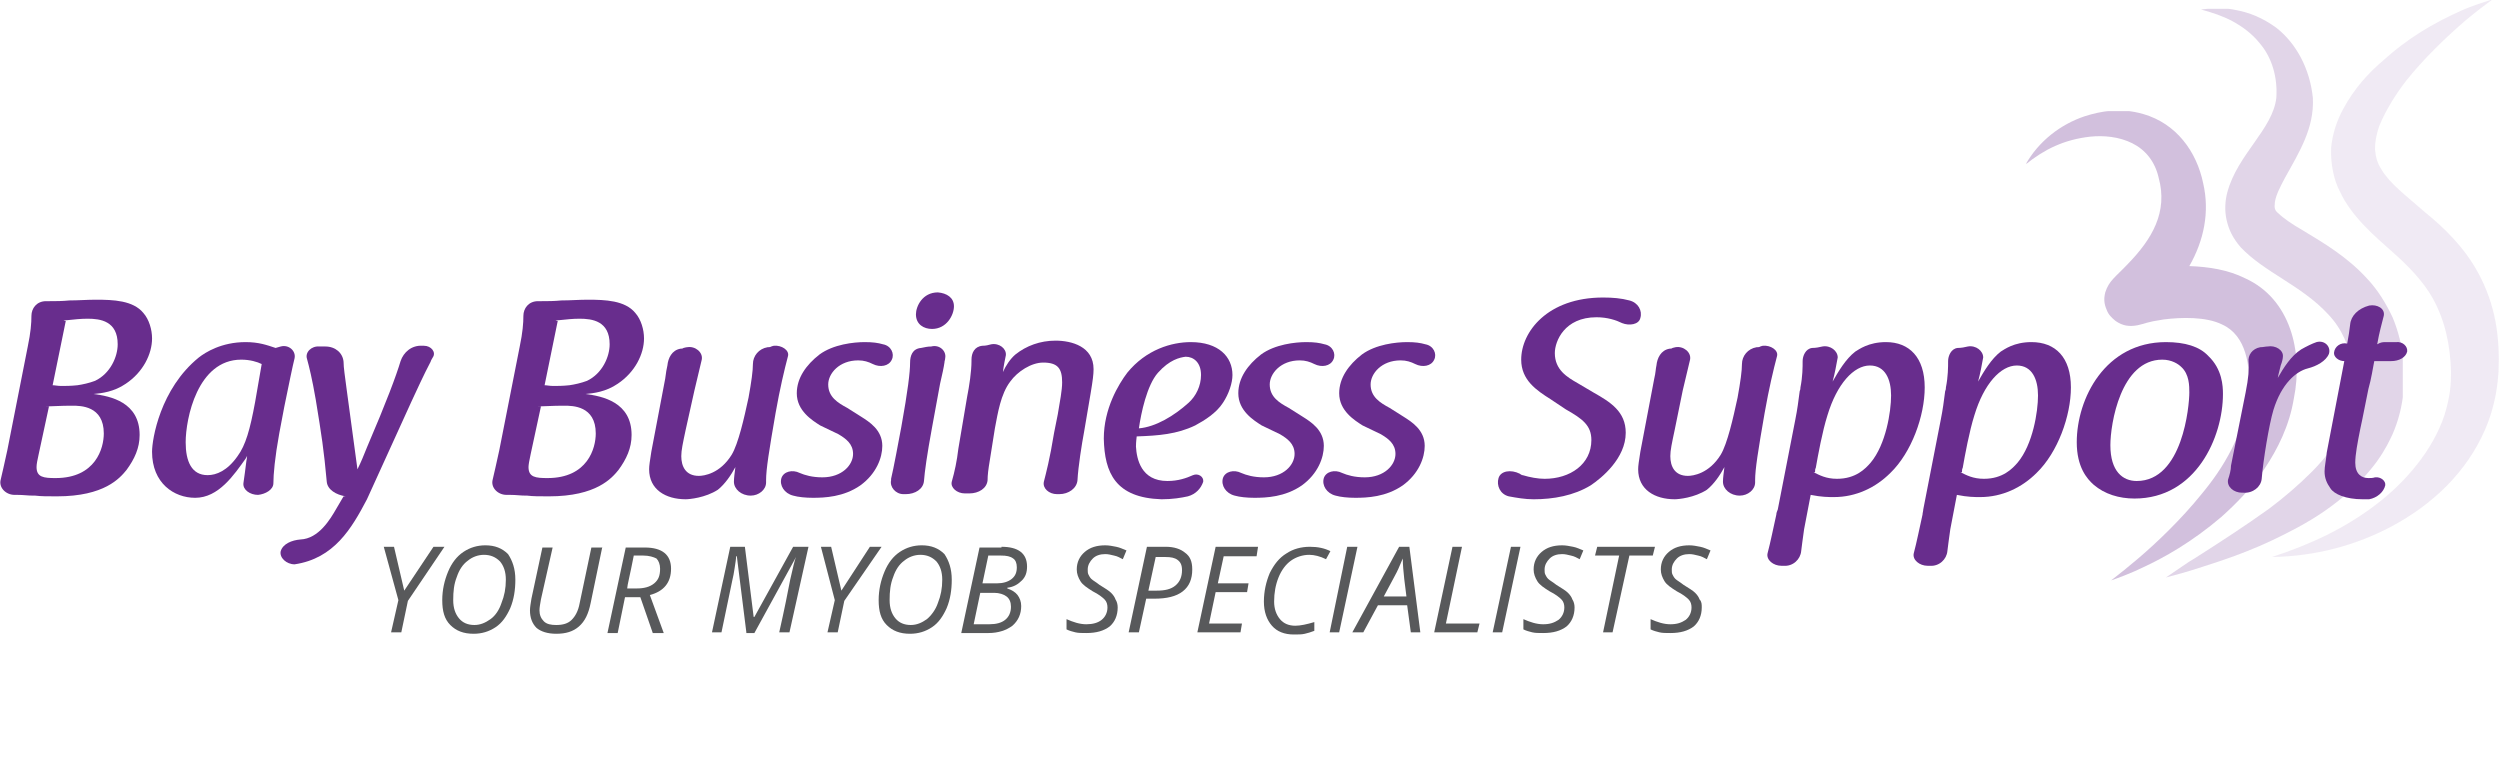 <?xml version="1.0" encoding="utf-8"?>
<!-- Generator: Adobe Illustrator 22.0.1, SVG Export Plug-In . SVG Version: 6.00 Build 0)  -->
<!DOCTYPE svg PUBLIC "-//W3C//DTD SVG 1.1//EN" "http://www.w3.org/Graphics/SVG/1.1/DTD/svg11.dtd">
<svg version="1.1" id="Layer_1" xmlns="http://www.w3.org/2000/svg" xmlns:xlink="http://www.w3.org/1999/xlink" x="0px" y="0px"
	 viewBox="0 0 342 106" style="enable-background:new 0 0 342 106;" xml:space="preserve">
<style type="text/css">
	.st0{opacity:0.3;}
	.st1{clip-path:url(#SVGID_2_);}
	.st2{clip-path:url(#SVGID_4_);fill:#682D8D;}
	.st3{opacity:0.2;}
	.st4{clip-path:url(#SVGID_6_);}
	.st5{clip-path:url(#SVGID_8_);fill:#682D8D;}
	.st6{opacity:0.1;}
	.st7{clip-path:url(#SVGID_10_);}
	.st8{clip-path:url(#SVGID_12_);fill:#682D8D;}
	.st9{fill:#682D8D;}
	.st10{fill:#58595B;}
</style>
<g>
	<g class="st0">
		<g>
			<defs>
				<rect id="SVGID_1_" x="277.2" y="15.2" width="37.1" height="64.4"/>
			</defs>
			<clipPath id="SVGID_2_">
				<use xlink:href="#SVGID_1_"  style="overflow:visible;"/>
			</clipPath>
			<g class="st1">
				<defs>
					<rect id="SVGID_3_" x="277.2" y="15.2" width="37.1" height="64.4"/>
				</defs>
				<clipPath id="SVGID_4_">
					<use xlink:href="#SVGID_3_"  style="overflow:visible;"/>
				</clipPath>
				<path class="st2" d="M307.2,38.1c-2.4-1.2-5-1.6-7.7-1.7c2-3.5,2.8-7.4,1.9-11.3c-0.9-4.4-3.7-8.2-8.2-9.5
					c-3.1-0.9-5.8-0.4-8,0.3c-3.3,1.1-6.3,3.4-8.1,6.6c2.6-2.1,5.3-3.4,8.8-3.8c1.9-0.2,4,0,5.8,0.9c1.8,0.9,3.1,2.5,3.6,4.7
					c1.3,4.7-0.9,8.4-4.2,11.8c-1.7,1.8-2.6,2.3-3.1,3.9c-0.2,0.8-0.2,1.5,0.2,2.4c0.2,0.6,0.7,1.1,1.2,1.5c1,0.7,1.9,0.8,3,0.6
					c1.4-0.3,1-0.4,3.6-0.8c2.4-0.3,5.8-0.4,8,0.7c3.3,1.5,3.9,5.7,3.6,9.3c-0.2,2.7-1.1,5.3-2.3,7.7c-1.2,2.4-2.7,4.5-4.3,6.4
					c-2.5,3.1-5.9,6.4-8.5,8.6c-2.3,1.9-1.4,1.2-3.7,3c0.9-0.3,3-1.1,4.4-1.8c2.8-1.3,6.6-3.4,10.7-6.9c2-1.8,4.1-3.9,5.9-6.6
					c1.8-2.7,3.4-5.9,4-9.6C315.1,48.1,313.3,40.9,307.2,38.1"/>
			</g>
		</g>
	</g>
	<g class="st3">
		<g>
			<defs>
				<rect id="SVGID_5_" x="296.1" y="1.2" width="32.6" height="78"/>
			</defs>
			<clipPath id="SVGID_6_">
				<use xlink:href="#SVGID_5_"  style="overflow:visible;"/>
			</clipPath>
			<g class="st4">
				<defs>
					<rect id="SVGID_7_" x="296.1" y="1.2" width="32.6" height="78"/>
				</defs>
				<clipPath id="SVGID_8_">
					<use xlink:href="#SVGID_7_"  style="overflow:visible;"/>
				</clipPath>
				<path class="st5" d="M301.1,1.3c1.6-0.2,3.1-0.3,4.9,0.1c1.6,0.3,3.5,1,5.4,2.4c2.7,2.1,4.6,5.6,5,9.6c0.2,4.1-1.8,7.3-3.8,10.9
					c-0.7,1.3-1.3,2.5-1.4,3.4c-0.1,0.8,0,1.1,0.5,1.5c0.6,0.6,1.9,1.5,3.3,2.3c2.8,1.7,6.1,3.6,8.9,6.7c1.4,1.5,2.5,3.3,3.4,5.2
					c0.8,1.9,1.3,4,1.5,5.9c0.3,3.5-0.1,6.9-1.5,10.1c-0.8,1.7-2.3,5-7.4,9.1c-2.5,2-5,3.4-7.4,4.6c-4.7,2.4-8.9,3.7-11.7,4.6
					c-1.2,0.4-3.3,1-4.5,1.3c1.8-1.2,3-2.1,3.9-2.6c3.6-2.3,6.7-4.3,10.2-6.8c2-1.5,4-3.2,5.9-5.1c1.9-1.9,3.6-4.2,4.6-6.6
					c0.8-2.2,1.4-4.4,0.9-7.8c-0.4-2.7-1.4-5.1-3.3-7.1c-3.7-4-8.7-5.7-12-9.2c-1.1-1.3-1.6-2.4-1.9-3.7c-0.3-1.3-0.2-2.7,0.1-3.8
					c1.4-5.2,6.2-8.6,6.7-12.9c0.2-2.8-0.6-5.5-2.2-7.4c-1.1-1.4-2.5-2.4-3.8-3.1C304.1,2.2,302.6,1.7,301.1,1.3"/>
			</g>
		</g>
	</g>
	<g class="st6">
		<g>
			<defs>
				<rect id="SVGID_9_" x="310.9" y="-0.1" width="31.1" height="76.3"/>
			</defs>
			<clipPath id="SVGID_10_">
				<use xlink:href="#SVGID_9_"  style="overflow:visible;"/>
			</clipPath>
			<g class="st7">
				<defs>
					<rect id="SVGID_11_" x="310.9" y="-0.1" width="31.1" height="76.3"/>
				</defs>
				<clipPath id="SVGID_12_">
					<use xlink:href="#SVGID_11_"  style="overflow:visible;"/>
				</clipPath>
				<path class="st8" d="M341-0.1c-1.7,1.3-1.4,1-3.6,2.8c-2.7,2.3-5.9,5.4-8.2,8.3c-1.4,1.8-2.8,4-3.7,6.2
					c-0.4,1.1-0.6,2.2-0.6,3.2c0.1,1.1,0.3,1.9,0.9,2.8c1.1,1.9,3.4,3.6,5.9,5.8c2.6,2.1,5.4,4.8,7.3,8.3c2.4,4.4,3,8.8,2.8,13.6
					c-0.1,1.2-0.3,4.4-1.9,8c-2.5,5.7-7.1,10.1-12.7,13.1c-4.9,2.6-10.4,4.1-16.4,4.2c5.2-1.7,10-3.9,14.4-7.3
					c3.9-3,7.6-7.3,9.2-12.1c0.8-2.6,0.9-4.2,0.9-5.9c-0.1-3.7-0.8-7-2.5-10.1c-1.3-2.3-3.3-4.4-5.7-6.5c-2-1.8-5.4-4.6-7-8.1
					c-0.8-1.5-1.3-3.7-1.2-6c0.2-2,0.8-3.7,1.6-5.2c1.6-3,3.6-5.1,5.6-6.8c3.2-2.9,6.7-5,10.5-6.7C338.1,0.8,340.1,0.2,341-0.1"/>
			</g>
		</g>
	</g>
	<path class="st9" d="M3.8,47.4c0.4-1.9,0.5-3.2,0.5-4.2c0-1,0.7-2,2-2h0.5c0.8,0,1.7,0,2.7-0.1c1.2,0,2.4-0.1,3.6-0.1
		c2.4,0,5.1,0.1,6.5,1.8c0.8,0.9,1.2,2.3,1.2,3.5c0,2.1-1.2,4.6-3.6,6.2c-1.6,1.1-3.3,1.3-4.4,1.4c2.3,0.3,6.3,1.1,6.3,5.6
		c0,1.8-0.7,3.3-1.8,4.8c-0.9,1.1-3,3.6-9.5,3.6c-1.3,0-2.2,0-3-0.1H4.5c-0.7,0-1.3-0.1-2.1-0.1H2c-1.2,0-2.2-1-1.9-2.1
		c0.2-0.9,0.5-2.1,0.9-4L3.8,47.4z M5.3,62.1C5.1,63,5,63.5,5,63.9c0,1.4,1,1.5,2.6,1.5c5.5,0,6.6-4.1,6.6-6.1
		c0-3.8-3.2-3.8-4.3-3.8c-0.6,0-1.3,0-3.6,0.1h0.4L5.3,62.1z M7.2,52.7H6.9C7,52.7,7.1,52.7,7.2,52.7c0.3,0,0.7,0.1,1.2,0.1
		c0.5,0,1.3,0,2.2-0.1c0.7-0.1,1.6-0.3,2.4-0.6c2.1-1,3.1-3.3,3.1-5c0-3.2-2.4-3.5-4.1-3.5c-1,0-1.8,0.1-2.8,0.2
		c-0.1,0-0.3,0-0.5,0.1h0.3L7.2,52.7z"/>
	<path class="st9" d="M38.4,47.4c1.1-0.3,2.1,0.6,1.9,1.6c-0.3,1.2-0.7,3.2-1.4,6.6l-0.7,3.7c-0.6,3.3-0.8,5.6-0.8,6.8
		c0,0.9-1.1,1.5-2.1,1.6c-1.1,0-2.1-0.7-2-1.6c0.1-0.8,0.3-2,0.4-3c0.1-0.6,0.1-0.5,0.1-0.7c0,0-0.1,0.1-0.1,0.2
		c-1.7,2.4-3.8,5.5-7,5.5c-2.9,0-5.9-2-5.9-6.3c0-1.7,1.1-8.6,6.4-12.9c0.9-0.7,3.1-2.1,6.4-2.1c1.8,0,2.9,0.4,4.1,0.8L38.4,47.4z
		 M35.8,49.8H36C35.9,49.8,35.9,49.8,35.8,49.8L35.8,49.8c-0.6-0.3-1.6-0.6-2.8-0.6c-6,0-7.6,8.1-7.6,11.3c0,2.6,0.8,4.5,3,4.5
		c1.2,0,2.7-0.6,4.1-2.6c1.1-1.5,1.7-3.6,2.4-7.4L35.8,49.8z"/>
	<path class="st9" d="M47,67.9h0.3c-1.3-0.2-2.5-0.9-2.6-2c-0.4-4.4-0.7-6.3-1.5-11.2c-0.5-2.9-0.9-4.5-1.2-5.6h0
		c-0.3-0.9,0.6-1.8,1.7-1.7h0.8c1.4,0,2.4,0.9,2.5,2.1c0,0.8,0.2,2,0.4,3.6l1.5,11.1c0.5-1,0.9-2,1.3-3c2.7-6.3,4-9.8,4.6-11.8
		c0.4-1.2,1.5-2.2,3-2.1H58c1,0,1.7,0.9,1.2,1.6c-0.1,0.2-0.2,0.3-0.3,0.6c-0.9,1.7-1.9,3.9-2.6,5.4l-6.1,13.4
		c-2.1,4-4.5,8.1-9.9,8.9c-1.1,0-2.1-0.9-1.9-1.8c0.3-1,1.5-1.5,2.7-1.6c2.5-0.1,4.1-2.8,4.9-4.2L47,67.9z"/>
	<path class="st9" d="M71.1,47.4c0.4-1.9,0.5-3.2,0.5-4.2c0-1,0.7-2,2-2h0.5c0.8,0,1.7,0,2.7-0.1c1.2,0,2.4-0.1,3.6-0.1
		c2.4,0,5.1,0.1,6.5,1.8c0.8,0.9,1.2,2.3,1.2,3.5c0,2.1-1.2,4.6-3.6,6.2c-1.6,1.1-3.3,1.3-4.4,1.4c2.3,0.3,6.3,1.1,6.3,5.6
		c0,1.8-0.7,3.3-1.8,4.8c-0.9,1.1-3,3.6-9.5,3.6c-1.3,0-2.2,0-3-0.1h-0.2c-0.7,0-1.3-0.1-2.1-0.1h-0.5c-1.2,0-2.2-1-1.9-2.1
		c0.2-0.9,0.5-2.1,0.9-4L71.1,47.4z M72.6,62.1c-0.2,0.9-0.3,1.5-0.3,1.8c0,1.4,1,1.5,2.6,1.5c5.5,0,6.6-4.1,6.6-6.1
		c0-3.8-3.2-3.8-4.3-3.8c-0.6,0-1.3,0-3.6,0.1h0.4L72.6,62.1z M74.5,52.7h-0.3C74.3,52.7,74.4,52.7,74.5,52.7c0.3,0,0.7,0.1,1.2,0.1
		c0.5,0,1.3,0,2.2-0.1c0.7-0.1,1.6-0.3,2.4-0.6c2.1-1,3.1-3.3,3.1-5c0-3.2-2.4-3.5-4.1-3.5c-1,0-1.8,0.1-2.8,0.2
		c-0.1,0-0.3,0-0.5,0.1h0.3L74.5,52.7z"/>
	<path class="st9" d="M93.8,58.8c-0.4,1.9-0.6,2.8-0.6,3.6c0,1.4,0.6,2.7,2.4,2.7c0.7,0,2.9-0.3,4.5-2.9c0.9-1.5,1.7-5,2.3-7.8
		c0.4-2.2,0.6-3.7,0.6-4.6c0-1.1,0.8-2.1,2-2.3c0.1,0,0.4,0,0.5-0.1h0c0.1,0,0.2-0.1,0.4-0.1c1-0.1,2.1,0.6,1.9,1.4
		c-0.5,1.9-1.1,4.4-1.7,7.8c-0.9,5.2-1.3,7.7-1.3,9.2v0.3c0,1-1,1.8-2.1,1.8c-1.3,0-2.3-0.9-2.3-1.9c0-0.5,0.1-1.2,0.2-2
		c-0.6,1.1-1.4,2.3-2.4,3.1c-1.7,1.1-3.9,1.3-4.4,1.3c-2.7,0-5-1.3-5-4.1c0-0.5,0.1-1.1,0.3-2.4l1.9-10c0.1-0.8,0.2-1.4,0.3-1.8
		c0.1-1,0.6-2.1,1.8-2.3c0.1,0,0.3,0,0.4-0.1c0.1,0,0.3-0.1,0.5-0.1c1.1-0.2,2.2,0.7,2,1.7c-0.4,1.7-0.6,2.5-1,4.2L93.8,58.8z"/>
	<path class="st9" d="M112.2,58.2c-1.1-0.7-3.2-2-3.2-4.4c0-2.1,1.3-3.9,3.1-5.3c1.9-1.4,4.7-1.7,6.2-1.7c1.1,0,1.8,0.1,2.5,0.3h0
		c1.1,0.2,1.6,1.3,1.2,2.1c-0.4,0.9-1.6,1.1-2.6,0.6c-0.6-0.3-1.2-0.5-2-0.5c-2.6,0-4.1,1.8-4.1,3.3c0,1.7,1.3,2.5,2.6,3.2l1.9,1.2
		c1.1,0.7,2.9,1.8,2.9,4c0,1.6-0.8,3.8-3,5.4c-2.3,1.6-4.9,1.7-6.5,1.7c-1,0-2-0.1-2.7-0.3c-1.2-0.3-1.9-1.4-1.6-2.4
		c0.3-0.9,1.5-1.2,2.5-0.7c0.7,0.3,1.7,0.6,3.1,0.6c2.7,0,4.2-1.7,4.2-3.2c0-1.4-1-2.1-2-2.7L112.2,58.2z"/>
	<path class="st9" d="M127.5,58.5c-0.7,3.8-1,6-1.1,7.3c-0.1,1.1-1.2,1.8-2.5,1.8h-0.3c-1.1,0-1.9-1-1.7-1.9c0,0,0-0.1,0-0.2
		c0.2-0.8,0.4-1.9,0.7-3.4l0.7-3.7c0.9-5,1.2-7.5,1.2-8.8c0-0.9,0.3-1.9,1.5-2c0.5-0.1,0.9-0.2,1.4-0.2c1.1-0.3,2.1,0.6,1.9,1.6
		c0,0.2-0.1,0.4-0.1,0.6c-0.1,0.7-0.3,1.6-0.6,2.9L127.5,58.5z M130.5,41.9c0,1.2-1,3.1-3,3.1c-1.1,0-2.2-0.6-2.2-2c0-1.1,0.9-3,3-3
		C129.5,40.1,130.5,40.7,130.5,41.9"/>
	<path class="st9" d="M132.3,54.3c0.3-1.5,0.6-3.5,0.6-4.9v-0.2c0-0.9,0.4-1.8,1.5-1.9c0.5,0,0.8-0.1,1.2-0.2c1.1-0.2,2.1,0.6,2,1.5
		c-0.1,0.5-0.3,1.4-0.4,2.3c0.4-0.9,1-1.8,1.7-2.4c1.5-1.2,3.4-1.9,5.5-1.9c2.2,0,5.2,0.8,5.2,3.9c0,0.7-0.1,1.5-0.4,3.3
		c-0.3,1.7-0.6,3.6-0.9,5.3c-0.3,1.6-0.8,4.7-0.9,6.6c-0.1,1.1-1.2,1.9-2.5,1.9h-0.3c-1.1,0-2-0.8-1.8-1.7c0.3-1.2,0.8-3,1.4-6.7
		l0.5-2.5c0.3-1.8,0.6-3.3,0.6-4.4c0-1.9-0.6-2.7-2.6-2.7c-1.6,0-3.5,1.2-4.5,2.6c-1.3,1.7-1.7,4.3-2.1,6.4l-0.7,4.4
		c-0.2,1.2-0.3,2-0.3,2.7c-0.1,1.1-1.2,1.8-2.5,1.8H132c-1.1,0-2-0.8-1.8-1.6c0.4-1.4,0.7-2.8,0.9-4.5L132.3,54.3z"/>
	<path class="st9" d="M159.7,65.8c1.5,0,2.6-0.4,3.5-0.8c0.7-0.3,1.5,0.2,1.4,0.9c-0.3,0.9-1,1.7-2.1,2c-0.9,0.2-2.1,0.4-3.6,0.4
		c-6.3-0.2-7.8-3.6-7.9-8.3c0-4.1,2-7.4,3.2-9c2.6-3.2,6.1-4.2,8.7-4.2c3.8,0,5.7,2,5.7,4.5c0,1.1-0.5,2.6-1.3,3.8
		c-0.9,1.4-2.5,2.4-3.8,3.1c-2.5,1.2-5,1.4-8,1.5c0,0.1-0.1,0.7-0.1,1.4C155.5,62.8,156.1,65.8,159.7,65.8 M158.4,51
		c-1.5,1.7-2.3,5.5-2.6,7.6c2.3-0.2,4.8-1.7,6.8-3.5c1-0.9,1.7-2.3,1.7-3.8c0-1.7-1-2.5-2.1-2.5C161.4,48.9,160,49.2,158.4,51
		L158.4,51z"/>
	<path class="st9" d="M172.6,58.2c-1.1-0.7-3.2-2-3.2-4.4c0-2.1,1.3-3.9,3.1-5.3c1.9-1.4,4.7-1.7,6.2-1.7c1.1,0,1.8,0.1,2.5,0.3h0
		c1.1,0.2,1.6,1.3,1.2,2.1c-0.4,0.9-1.6,1.1-2.6,0.6c-0.6-0.3-1.2-0.5-2-0.5c-2.6,0-4.1,1.8-4.1,3.3c0,1.7,1.3,2.5,2.6,3.2l1.9,1.2
		c1.1,0.7,2.9,1.8,2.9,4c0,1.6-0.8,3.8-3,5.4c-2.3,1.6-4.9,1.7-6.5,1.7c-1,0-2-0.1-2.7-0.3c-1.2-0.3-1.9-1.4-1.6-2.4
		c0.3-0.9,1.5-1.2,2.5-0.7c0.7,0.3,1.7,0.6,3.1,0.6c2.7,0,4.2-1.7,4.2-3.2c0-1.4-1-2.1-2-2.7L172.6,58.2z"/>
	<path class="st9" d="M186.4,58.2c-1.1-0.7-3.2-2-3.2-4.4c0-2.1,1.3-3.9,3.1-5.3c1.9-1.4,4.7-1.7,6.2-1.7c1.1,0,1.8,0.1,2.5,0.3h0
		c1.1,0.2,1.6,1.3,1.2,2.1c-0.4,0.9-1.6,1.1-2.6,0.6c-0.6-0.3-1.2-0.5-2-0.5c-2.6,0-4.1,1.8-4.1,3.3c0,1.7,1.3,2.5,2.6,3.2l1.9,1.2
		c1.1,0.7,2.9,1.8,2.9,4c0,1.6-0.8,3.8-3,5.4c-2.3,1.6-4.9,1.7-6.5,1.7c-1,0-2-0.1-2.7-0.3c-1.2-0.3-1.9-1.4-1.6-2.4
		c0.3-0.9,1.5-1.2,2.5-0.7c0.7,0.3,1.7,0.6,3.1,0.6c2.7,0,4.2-1.7,4.2-3.2c0-1.4-1-2.1-2-2.7L186.4,58.2z"/>
	<path class="st9" d="M212.1,54.6c-1.9-1.2-4-2.6-4-5.4c0-3.8,3.6-8.5,11.2-8.5c1.3,0,2.5,0.1,3.6,0.4c1.2,0.3,1.8,1.4,1.5,2.4
		c-0.2,0.9-1.5,1.1-2.5,0.7c-0.8-0.4-2-0.8-3.5-0.8c-4.4,0-5.7,3.3-5.7,4.9c0,2.3,1.7,3.3,3.1,4.1l2.2,1.3c2.3,1.3,4.4,2.6,4.4,5.5
		c0,3.5-3.3,6.2-4.8,7.2c-2.3,1.4-5.1,1.9-7.8,1.9c-1.2,0-2.3-0.2-3.4-0.4c-1.2-0.3-1.7-1.5-1.4-2.5c0.3-1,1.7-1.2,2.9-0.6
		c0.1,0.1,0.2,0.1,0.3,0.2h-0.1c0.1,0,0.2,0,0.2,0c1,0.3,2.1,0.5,3,0.5c3.5,0,6.4-2,6.4-5.3c0-2-1.2-2.9-3.5-4.2L212.1,54.6z"/>
	<path class="st9" d="M229.1,58.8c-0.4,1.9-0.6,2.8-0.6,3.6c0,1.4,0.6,2.7,2.4,2.7c0.7,0,2.9-0.3,4.5-2.9c0.9-1.5,1.7-5,2.3-7.8
		c0.4-2.2,0.6-3.7,0.6-4.6c0-1.1,0.8-2.1,2-2.3c0.2,0,0.4,0,0.5-0.1h0c0.1,0,0.2-0.1,0.4-0.1c1-0.1,2.1,0.6,1.9,1.4
		c-0.5,1.9-1.1,4.4-1.7,7.8c-0.9,5.2-1.3,7.7-1.3,9.2v0.3c0,1-1,1.8-2.1,1.8c-1.3,0-2.3-0.9-2.3-1.9c0-0.5,0.1-1.2,0.2-2
		c-0.6,1.1-1.4,2.3-2.4,3.1c-1.7,1.1-3.9,1.3-4.4,1.3c-2.7,0-5-1.3-5-4.1c0-0.5,0.1-1.1,0.3-2.4l1.9-10c0.2-0.8,0.2-1.4,0.3-1.8
		c0.1-1,0.6-2.1,1.8-2.3c0.1,0,0.3,0,0.4-0.1c0.1,0,0.3-0.1,0.4-0.1c1.1-0.2,2.2,0.7,2,1.7c-0.4,1.7-0.6,2.5-1,4.2L229.1,58.8z"/>
	<path class="st9" d="M263.3,53c0,3.9-1.8,8.9-4.7,11.7c-2,2-4.7,3.3-7.7,3.3c-0.8,0-1.7,0-3.2-0.3c-0.3,1.5-0.6,3.1-0.9,4.7
		c-0.2,1.3-0.3,2.3-0.4,3c-0.1,1.1-1.1,2.1-2.4,2h-0.3c-1.1,0-2.1-0.8-1.9-1.7c0.4-1.5,0.8-3.5,1.2-5.3c0-0.2,0.1-0.5,0.2-0.7
		l2.4-12.3c0.3-1.5,0.4-2.4,0.6-3.9c0.1-0.2,0.1-0.4,0.1-0.5c0.3-1.5,0.3-2.8,0.3-3.6c0-0.7,0.4-1.7,1.3-1.8c0.5,0,1-0.1,1.4-0.2
		c1.1-0.2,2.1,0.6,2.1,1.5c-0.2,1.1-0.4,2.2-0.7,3.3c0.8-1.4,1.8-3.1,3.1-4.1c0.5-0.3,1.8-1.3,4.2-1.3
		C261.2,46.8,263.3,48.9,263.3,53 M250,56.8c-0.7,2.2-1.3,5.5-1.6,7.2c-0.1,0.2-0.1,0.3-0.1,0.6h-0.2c0.8,0.4,1.7,0.9,3.2,0.9
		c2.6,0,3.9-1.4,4.6-2.2c2.1-2.5,2.8-7,2.8-9.2c0-2.2-0.8-4.1-2.9-4.1C253.6,50,251.3,52.5,250,56.8"/>
	<path class="st9" d="M283.3,53c0,3.9-1.8,8.9-4.7,11.7c-2,2-4.7,3.3-7.7,3.3c-0.8,0-1.7,0-3.2-0.3c-0.3,1.5-0.6,3.1-0.9,4.7
		c-0.2,1.3-0.3,2.3-0.4,3c-0.1,1.1-1.1,2.1-2.4,2h-0.3c-1.1,0-2.1-0.8-1.9-1.7c0.4-1.5,0.8-3.5,1.2-5.3c0-0.2,0.1-0.5,0.1-0.7
		l2.4-12.3c0.3-1.5,0.4-2.4,0.6-3.9c0.1-0.2,0.1-0.4,0.1-0.5c0.3-1.5,0.3-2.8,0.3-3.6c0-0.7,0.4-1.7,1.3-1.8c0.5,0,1-0.1,1.4-0.2
		c1.1-0.2,2.1,0.6,2.1,1.5c-0.2,1.1-0.4,2.2-0.7,3.3c0.8-1.4,1.8-3.1,3.1-4.1c0.5-0.3,1.8-1.3,4.2-1.3
		C281.2,46.8,283.3,48.9,283.3,53 M270.1,56.8c-0.7,2.2-1.3,5.5-1.6,7.2c-0.1,0.2-0.1,0.3-0.1,0.6h-0.2c0.8,0.4,1.7,0.9,3.2,0.9
		c2.6,0,3.9-1.4,4.6-2.2c2.1-2.5,2.8-7,2.8-9.2c0-2.2-0.8-4.1-2.9-4.1C273.7,50,271.4,52.5,270.1,56.8"/>
	<path class="st9" d="M302.1,48.7c1.9,1.8,2,4.1,2,5.2c0,5.9-3.7,14.3-12.1,14.3c-2.1,0-4.1-0.6-5.6-1.9c-0.9-0.8-2.3-2.4-2.3-5.8
		c0-6,3.9-13.7,12.2-13.7C298.9,46.8,300.9,47.4,302.1,48.7 M298.4,50.2c-0.4-0.4-1.3-1-2.6-1c-5.7,0-7.1,8.8-7.1,11.7
		c0,3.6,1.7,4.9,3.6,4.9c6.3,0,7.2-10.3,7.2-12.1C299.5,52.8,299.5,51.2,298.4,50.2"/>
	<path class="st9" d="M307.2,53.7c0.4-2,0.5-3.3,0.4-4.2c-0.1-0.9,0.5-1.8,1.6-2c0.4,0,0.7-0.1,1-0.1h0c1.1-0.2,2.2,0.5,2.1,1.4
		c0,0.2-0.1,0.7-0.3,1.2c-0.1,0.5-0.3,1.1-0.4,1.7c0.8-1.4,1.8-3,3.2-3.9c0.7-0.4,1.5-0.8,2.1-1c1.1-0.3,2,0.6,1.7,1.6
		c-0.4,1-1.7,1.7-2.9,2c-1.6,0.4-3.6,2.1-4.7,5.7c-0.6,2-1.4,6.9-1.6,9.4c-0.1,1.1-1.2,2-2.5,1.9h-0.2c-1.1,0-2.1-0.8-1.9-1.8
		c0.2-0.6,0.4-1.3,0.4-1.9L307.2,53.7z"/>
	<path class="st9" d="M326.4,46.8c0.5,0,1,0,1.4,0c0.9-0.1,1.6,0.6,1.5,1.3c-0.2,0.8-1.1,1.3-2.2,1.3c-0.8,0-1.7,0-2.3,0
		c-0.2,1-0.4,2.4-0.8,3.8c-0.4,1.9-0.8,4.1-1.1,5.4c-0.4,2-0.7,3.6-0.7,4.7c0,1.5,0.8,2.1,1.8,2.1c0.3,0,0.6,0,0.9-0.1
		c0.8-0.1,1.5,0.5,1.4,1.1c-0.2,0.9-1.1,1.7-2.2,1.9c-0.3,0-0.6,0-0.9,0c-2.3,0-3.9-0.7-4.4-1.5c-0.5-0.7-0.8-1.4-0.8-2.3
		c0-0.7,0.2-1.5,0.3-2.6l2.4-12.5h0.3c-0.1,0-0.2,0-0.3,0c-0.8,0-1.5-0.6-1.4-1.2c0.1-0.8,0.9-1.4,1.8-1.2h0c0.2-1,0.3-1.8,0.4-2.6
		c0.1-1.2,1.1-2.2,2.6-2.6c1.1-0.2,2.2,0.4,2,1.4c-0.3,1.2-0.6,2.2-0.9,3.9C325.7,46.8,326,46.8,326.4,46.8"/>
	<polygon class="st10" points="55.3,80.8 59.3,74.8 60.8,74.8 55.8,82.2 54.9,86.5 53.5,86.5 54.5,82.1 52.5,74.8 53.9,74.8 	"/>
	<path class="st10" d="M70.5,79.3c0,1.4-0.2,2.7-0.7,3.9c-0.5,1.1-1.1,2-2,2.6c-0.9,0.6-1.9,0.9-3,0.9c-1.4,0-2.4-0.4-3.2-1.2
		c-0.8-0.8-1.1-1.9-1.1-3.4c0-1.4,0.3-2.7,0.8-3.9c0.5-1.2,1.2-2.1,2.1-2.7c0.9-0.6,1.9-0.9,3-0.9c1.3,0,2.3,0.4,3.1,1.2
		C70.1,76.7,70.5,77.8,70.5,79.3 M66.2,75.9c-0.8,0-1.6,0.3-2.2,0.8c-0.7,0.5-1.2,1.3-1.5,2.2c-0.4,1-0.5,2-0.5,3.2
		c0,1.1,0.3,1.9,0.8,2.5c0.5,0.6,1.2,0.9,2.1,0.9c0.8,0,1.5-0.3,2.2-0.8s1.2-1.3,1.5-2.2c0.4-1,0.6-2,0.6-3.2c0-1.1-0.3-1.9-0.8-2.5
		C67.8,76.2,67.1,75.9,66.2,75.9"/>
	<path class="st10" d="M82.4,74.8l-1.6,7.7C80.5,84,80,85,79.2,85.7c-0.8,0.7-1.8,1-3.1,1c-1.2,0-2.1-0.3-2.7-0.8
		c-0.6-0.6-0.9-1.4-0.9-2.4c0-0.4,0.1-1,0.2-1.6l1.5-7h1.4L74,82c-0.1,0.6-0.2,1.1-0.2,1.5c0,0.6,0.2,1.1,0.6,1.5
		c0.4,0.4,1,0.5,1.7,0.5c0.9,0,1.6-0.2,2.1-0.7c0.5-0.5,0.9-1.2,1.1-2.3l1.6-7.6H82.4z"/>
	<path class="st10" d="M85.5,81.7l-1,4.9h-1.4l2.5-11.7h2.6c2.4,0,3.6,1,3.6,2.9c0,1.9-1,3.1-2.9,3.6l1.9,5.2h-1.5l-1.7-4.9H85.5z
		 M86.7,76c-0.5,2.6-0.9,4.1-0.9,4.5h1.3c1,0,1.8-0.2,2.4-0.7c0.6-0.5,0.8-1.1,0.8-2c0-0.6-0.2-1.1-0.5-1.4C89.4,76.2,88.8,76,88,76
		H86.7z"/>
	<path class="st10" d="M102.1,86.5l-1.3-10.4h-0.1c0,0.4-0.1,0.9-0.2,1.6c-0.1,0.7-0.2,1.2-0.3,1.6l-1.5,7.2h-1.3l2.5-11.7h2
		l1.2,9.6h0.1l5.3-9.6h2.1L108,86.5h-1.4c0.7-3.1,1.2-5.6,1.5-7.2c0.4-1.7,0.6-2.7,0.8-3.1h0l-5.7,10.4H102.1z"/>
	<polygon class="st10" points="115.1,80.8 119,74.8 120.6,74.8 115.5,82.2 114.6,86.5 113.2,86.5 114.2,82.1 112.3,74.8 113.7,74.8 
			"/>
	<path class="st10" d="M130.2,79.3c0,1.4-0.2,2.7-0.7,3.9c-0.5,1.1-1.1,2-2,2.6c-0.9,0.6-1.9,0.9-3,0.9c-1.4,0-2.4-0.4-3.2-1.2
		c-0.8-0.8-1.1-1.9-1.1-3.4c0-1.4,0.3-2.7,0.8-3.9c0.5-1.2,1.2-2.1,2.1-2.7c0.9-0.6,1.9-0.9,3-0.9c1.3,0,2.3,0.4,3.1,1.2
		C129.8,76.7,130.2,77.8,130.2,79.3 M125.9,75.9c-0.8,0-1.6,0.3-2.2,0.8c-0.7,0.5-1.2,1.3-1.5,2.2c-0.4,1-0.5,2-0.5,3.2
		c0,1.1,0.3,1.9,0.8,2.5c0.5,0.6,1.2,0.9,2.1,0.9c0.8,0,1.5-0.3,2.2-0.8c0.6-0.5,1.2-1.3,1.5-2.2c0.4-1,0.6-2,0.6-3.2
		c0-1.1-0.3-1.9-0.8-2.5C127.5,76.2,126.8,75.9,125.9,75.9"/>
	<path class="st10" d="M137,74.8c2.3,0,3.5,0.9,3.5,2.7c0,0.8-0.2,1.4-0.7,1.9c-0.5,0.5-1.1,0.9-2,1v0.1c0.6,0.2,1.1,0.5,1.4,0.9
		c0.3,0.4,0.5,0.9,0.5,1.5c0,1.1-0.4,2-1.2,2.7c-0.8,0.6-1.9,1-3.3,1h-3.7l2.5-11.7H137z M133.2,85.4h2.1c1,0,1.7-0.2,2.2-0.6
		c0.5-0.4,0.8-1,0.8-1.8c0-0.6-0.2-1.1-0.6-1.4c-0.4-0.3-1-0.5-1.7-0.5h-1.9L133.2,85.4z M134.4,79.8h2c0.8,0,1.5-0.2,2-0.6
		c0.5-0.4,0.7-0.9,0.7-1.6c0-0.6-0.2-1-0.5-1.2c-0.4-0.3-0.9-0.4-1.7-0.4h-1.7L134.4,79.8z"/>
	<path class="st10" d="M152.9,83.1c0,1.1-0.4,2-1.1,2.6c-0.8,0.6-1.8,0.9-3.2,0.9c-0.6,0-1.1,0-1.5-0.1c-0.4-0.1-0.8-0.2-1.2-0.4
		v-1.4c0.9,0.4,1.8,0.7,2.7,0.7c0.9,0,1.6-0.2,2.1-0.6c0.5-0.4,0.8-1,0.8-1.7c0-0.4-0.1-0.8-0.4-1.1c-0.3-0.3-0.8-0.7-1.6-1.1
		c-0.8-0.5-1.4-0.9-1.7-1.4c-0.3-0.5-0.5-1-0.5-1.6c0-1,0.4-1.8,1.1-2.4c0.7-0.6,1.6-0.9,2.8-0.9c0.5,0,1,0.1,1.5,0.2
		c0.5,0.1,0.9,0.3,1.4,0.5l-0.5,1.2c-0.4-0.2-0.7-0.4-1.2-0.5c-0.4-0.1-0.8-0.2-1.2-0.2c-0.7,0-1.3,0.2-1.7,0.6
		c-0.4,0.4-0.7,0.9-0.7,1.5c0,0.3,0,0.5,0.1,0.7c0.1,0.2,0.2,0.4,0.4,0.6c0.2,0.2,0.6,0.4,1.1,0.8c0.8,0.5,1.3,0.8,1.6,1.1
		c0.3,0.3,0.5,0.6,0.6,0.9C152.8,82.3,152.9,82.7,152.9,83.1"/>
	<path class="st10" d="M163.1,77.9c0,1.3-0.4,2.3-1.3,3c-0.9,0.7-2.2,1-3.9,1h-1.1l-1,4.6h-1.4l2.5-11.7h2.6c1.1,0,2,0.3,2.6,0.8
		C162.8,76.1,163.1,76.8,163.1,77.9 M157.1,80.8h1.1c1.2,0,2-0.2,2.6-0.7c0.6-0.5,0.9-1.2,0.9-2.1c0-0.7-0.2-1.1-0.6-1.4
		c-0.4-0.3-0.9-0.4-1.7-0.4h-1.3L157.1,80.8z"/>
	<polygon class="st10" points="169.7,86.5 163.8,86.5 166.3,74.8 172.1,74.8 171.9,76.1 167.4,76.1 166.6,79.8 170.8,79.8 170.6,81 
		166.3,81 165.4,85.3 169.9,85.3 	"/>
	<path class="st10" d="M179.1,75.9c-0.9,0-1.8,0.3-2.5,0.8c-0.7,0.5-1.3,1.3-1.7,2.3c-0.4,1-0.6,2.1-0.6,3.3c0,1,0.3,1.8,0.8,2.4
		c0.5,0.6,1.2,0.9,2.1,0.9c0.7,0,1.6-0.2,2.6-0.5v1.2c-0.5,0.2-0.9,0.3-1.3,0.4c-0.4,0.1-0.9,0.1-1.5,0.1c-1.3,0-2.3-0.4-3-1.2
		c-0.7-0.8-1.1-1.9-1.1-3.3c0-1.4,0.3-2.7,0.8-3.9c0.6-1.2,1.3-2.1,2.3-2.7c0.9-0.6,2-0.9,3.2-0.9c1.1,0,2,0.2,2.8,0.6l-0.6,1.1
		C180.6,76.1,179.8,75.9,179.1,75.9"/>
	<polygon class="st10" points="181.9,86.5 184.3,74.8 185.7,74.8 183.2,86.5 	"/>
	<path class="st10" d="M192.5,82.8h-4l-2,3.7h-1.5l6.4-11.7h1.4l1.5,11.7H193L192.5,82.8z M192.4,81.6l-0.3-2.4
		c-0.1-1-0.2-1.9-0.2-2.8c-0.2,0.5-0.4,0.9-0.6,1.4c-0.2,0.5-0.9,1.7-2,3.8H192.4z"/>
	<polygon class="st10" points="196.2,86.5 198.7,74.8 200,74.8 197.8,85.3 202.4,85.3 202.1,86.5 	"/>
	<polygon class="st10" points="204.2,86.5 206.7,74.8 208,74.8 205.5,86.5 	"/>
	<path class="st10" d="M215.4,83.1c0,1.1-0.4,2-1.1,2.6c-0.8,0.6-1.8,0.9-3.2,0.9c-0.6,0-1.1,0-1.5-0.1c-0.4-0.1-0.8-0.2-1.2-0.4
		v-1.4c0.9,0.4,1.8,0.7,2.7,0.7c0.9,0,1.5-0.2,2.1-0.6c0.5-0.4,0.8-1,0.8-1.7c0-0.4-0.1-0.8-0.4-1.1c-0.3-0.3-0.8-0.7-1.6-1.1
		c-0.8-0.5-1.4-0.9-1.7-1.4c-0.3-0.5-0.5-1-0.5-1.6c0-1,0.4-1.8,1.1-2.4c0.7-0.6,1.6-0.9,2.8-0.9c0.5,0,1,0.1,1.5,0.2
		c0.5,0.1,0.9,0.3,1.4,0.5l-0.5,1.2c-0.4-0.2-0.7-0.4-1.2-0.5c-0.4-0.1-0.8-0.2-1.2-0.2c-0.7,0-1.3,0.2-1.7,0.6
		c-0.4,0.4-0.7,0.9-0.7,1.5c0,0.3,0,0.5,0.1,0.7c0.1,0.2,0.2,0.4,0.4,0.6c0.2,0.2,0.6,0.4,1.1,0.8c0.8,0.5,1.3,0.8,1.6,1.1
		c0.3,0.3,0.5,0.6,0.6,0.9C215.3,82.3,215.4,82.7,215.4,83.1"/>
	<polygon class="st10" points="220.6,86.5 219.3,86.5 221.5,76 218.2,76 218.5,74.8 226.4,74.8 226.1,76 222.9,76 	"/>
	<path class="st10" d="M232.8,83.1c0,1.1-0.4,2-1.1,2.6c-0.8,0.6-1.8,0.9-3.2,0.9c-0.6,0-1.1,0-1.5-0.1c-0.4-0.1-0.8-0.2-1.2-0.4
		v-1.4c0.9,0.4,1.8,0.7,2.7,0.7c0.9,0,1.5-0.2,2.1-0.6c0.5-0.4,0.8-1,0.8-1.7c0-0.4-0.1-0.8-0.4-1.1c-0.3-0.3-0.8-0.7-1.6-1.1
		c-0.8-0.5-1.4-0.9-1.7-1.4c-0.3-0.5-0.5-1-0.5-1.6c0-1,0.4-1.8,1.1-2.4c0.7-0.6,1.6-0.9,2.8-0.9c0.5,0,1,0.1,1.5,0.2
		c0.5,0.1,0.9,0.3,1.4,0.5l-0.5,1.2c-0.4-0.2-0.7-0.4-1.2-0.5c-0.4-0.1-0.8-0.2-1.2-0.2c-0.7,0-1.3,0.2-1.7,0.6
		c-0.4,0.4-0.7,0.9-0.7,1.5c0,0.3,0,0.5,0.1,0.7c0.1,0.2,0.2,0.4,0.4,0.6c0.2,0.2,0.6,0.4,1.1,0.8c0.8,0.5,1.3,0.8,1.6,1.1
		c0.3,0.3,0.5,0.6,0.6,0.9C232.8,82.3,232.8,82.7,232.8,83.1"/>
</g>
<g>
</g>
<g>
</g>
<g>
</g>
<g>
</g>
<g>
</g>
<g>
</g>
</svg>
